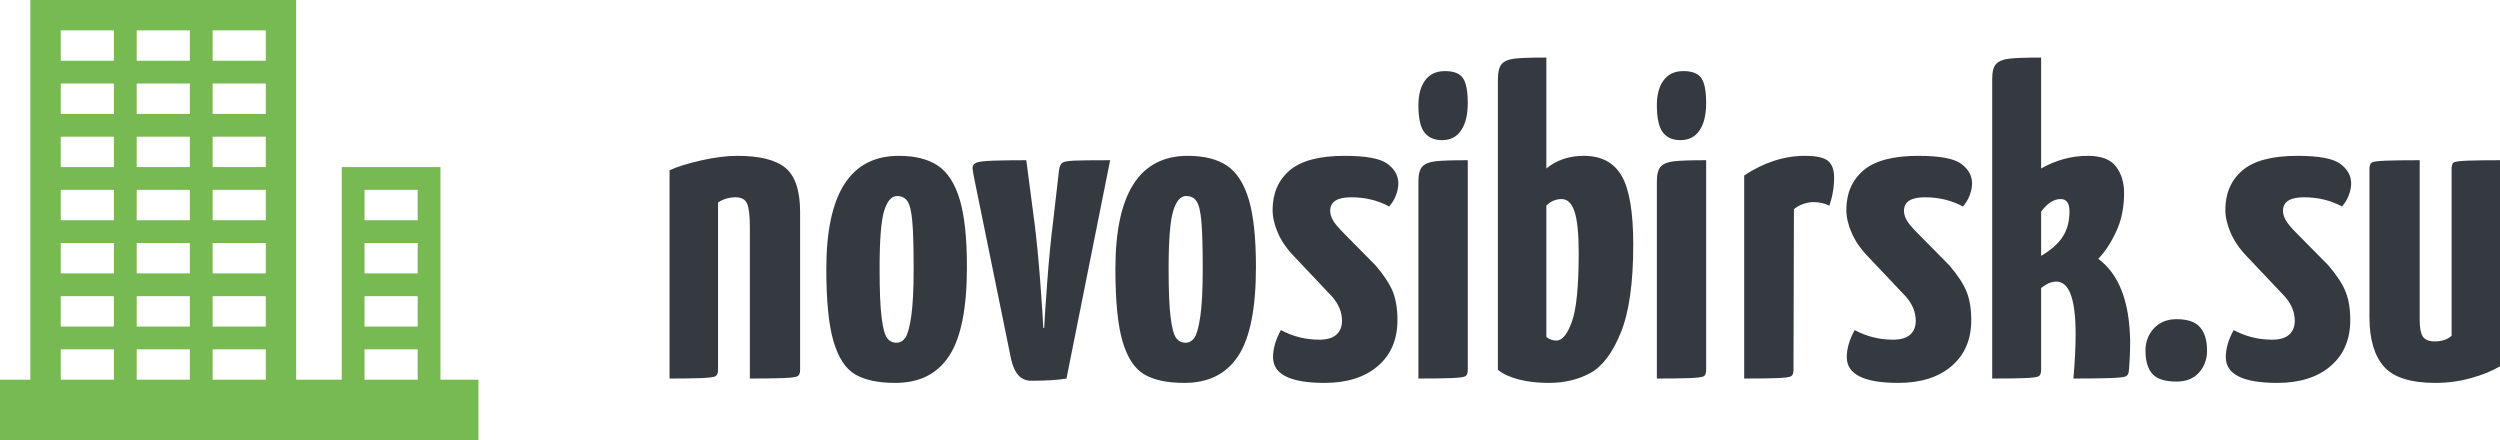 <?xml version="1.0" encoding="UTF-8"?>
<svg xmlns="http://www.w3.org/2000/svg" class="injected-svg" id="svg-cf33d886-ad9c-4643-bf1e-593b65cd4b6b" viewBox="75.2 218.2 395.04 69.6">
  <g xmlns="http://www.w3.org/2000/svg" fill="#78ba52" id="icon-svg">
    <path transform="translate(53, 193) scale(0.6,0.6)" d="M 45 92 L 45 142 41 142 L 37 142 37 150 L 37 158 100 158 L 163 158 163 150 L 163 142 158 142 L 153 142 153 114 L 153 86 140 86 L 127 86 127 114 L 127 142 121 142 L 115 142 115 92 L 115 42 80 42 L 45 42 45 92 M 53 54 L 53 58 60 58 L 67 58 67 54 L 67 50 60 50 L 53 50 53 54 M 73 54 L 73 58 80 58 L 87 58 87 54 L 87 50 80 50 L 73 50 73 54 M 93 54 L 93 58 100 58 L 107 58 107 54 L 107 50 100 50 L 93 50 93 54 M 53 68 L 53 72 60 72 L 67 72 67 68 L 67 64 60 64 L 53 64 53 68 M 73 68 L 73 72 80 72 L 87 72 87 68 L 87 64 80 64 L 73 64 73 68 M 93 68 L 93 72 100 72 L 107 72 107 68 L 107 64 100 64 L 93 64 93 68 M 53 82 L 53 86 60 86 L 67 86 67 82 L 67 78 60 78 L 53 78 53 82 M 73 82 L 73 86 80 86 L 87 86 87 82 L 87 78 80 78 L 73 78 73 82 M 93 82 L 93 86 100 86 L 107 86 107 82 L 107 78 100 78 L 93 78 93 82 M 53 96 L 53 100 60 100 L 67 100 67 96 L 67 92 60 92 L 53 92 53 96 M 73 96 L 73 100 80 100 L 87 100 87 96 L 87 92 80 92 L 73 92 73 96 M 93 96 L 93 100 100 100 L 107 100 107 96 L 107 92 100 92 L 93 92 93 96 M 133 96 L 133 100 140 100 L 147 100 147 96 L 147 92 140 92 L 133 92 133 96 M 53 110 L 53 114 60 114 L 67 114 67 110 L 67 106 60 106 L 53 106 53 110 M 73 110 L 73 114 80 114 L 87 114 87 110 L 87 106 80 106 L 73 106 73 110 M 93 110 L 93 114 100 114 L 107 114 107 110 L 107 106 100 106 L 93 106 93 110 M 133 110 L 133 114 140 114 L 147 114 147 110 L 147 106 140 106 L 133 106 133 110 M 53 124 L 53 128 60 128 L 67 128 67 124 L 67 120 60 120 L 53 120 53 124 M 73 124 L 73 128 80 128 L 87 128 87 124 L 87 120 80 120 L 73 120 73 124 M 93 124 L 93 128 100 128 L 107 128 107 124 L 107 120 100 120 L 93 120 93 124 M 133 124 L 133 128 140 128 L 147 128 147 124 L 147 120 140 120 L 133 120 133 124 M 53 138 L 53 142 60 142 L 67 142 67 138 L 67 134 60 134 L 53 134 53 138 M 73 138 L 73 142 80 142 L 87 142 87 138 L 87 134 80 134 L 73 134 73 138 M 93 138 L 93 142 100 142 L 107 142 107 138 L 107 134 100 134 L 93 134 93 138 M 133 138 L 133 142 140 142 L 147 142 147 138 L 147 134 140 134 L 133 134 133 138" stroke="none" fill-rule="evenodd"></path>
  </g>
  <path xmlns="http://www.w3.org/2000/svg" id="SvgjsPath66637151" d="M2.28 0L2.28-32.91Q4.07-33.74 7.28-34.47Q10.49-35.19 12.97-35.19L12.97-35.19Q18.35-35.19 20.63-33.26Q22.91-31.33 22.91-26.29L22.91-26.29L22.91-1.38Q22.91-0.62 22.53-0.38Q22.15-0.14 20.18-0.07Q18.22 0 14.97 0L14.97 0L14.97-23.87Q14.97-26.70 14.52-27.67Q14.08-28.64 12.70-28.64L12.70-28.64Q11.18-28.64 9.94-27.81L9.94-27.81L9.94-1.38Q9.94-0.62 9.56-0.38Q9.18-0.14 7.31-0.07Q5.45 0 2.28 0L2.28 0ZM37.95 0.69Q33.88 0.69 31.60-0.66Q29.33-2.00 28.19-5.87Q27.05-9.73 27.05-17.32L27.05-17.32Q27.05-35.19 38.50-35.19L38.50-35.19Q42.37-35.19 44.68-33.64Q46.99-32.09 48.13-28.29Q49.27-24.50 49.27-17.60L49.27-17.60Q49.27-7.87 46.47-3.59Q43.68 0.69 37.95 0.69L37.95 0.69ZM38.16-5.66Q38.99-5.66 39.54-6.45Q40.09-7.25 40.47-9.83Q40.85-12.42 40.85-17.39L40.85-17.39Q40.85-22.43 40.64-24.81Q40.43-27.19 39.88-28.01Q39.33-28.84 38.23-28.84L38.23-28.84Q36.92-28.84 36.19-26.50Q35.47-24.15 35.47-17.39L35.47-17.39Q35.47-12.21 35.78-9.69Q36.09-7.18 36.64-6.42Q37.19-5.66 38.16-5.66L38.16-5.66ZM59.41 0.35Q56.99 0.35 56.24-3.11L56.24-3.11L50.30-32.22Q50.16-33.05 50.16-33.26L50.16-33.26Q50.16-33.88 50.78-34.12Q51.41-34.36 53.48-34.43Q55.55-34.50 58.65-34.50L58.65-34.50L59.96-24.50Q60.44-20.77 60.86-15.25Q61.27-9.73 61.34-8.00L61.34-8.00L61.48-8.00Q61.55-9.73 61.96-15.28Q62.38-20.84 62.86-24.56L62.86-24.56L63.83-32.98Q63.96-33.81 64.34-34.09Q64.72-34.36 66.14-34.43Q67.55-34.50 71.90-34.50L71.90-34.50L65.00 0Q63.00 0.35 59.41 0.35L59.41 0.35ZM83.63 0.69Q79.56 0.69 77.28-0.66Q75.00-2.00 73.86-5.87Q72.73-9.73 72.73-17.32L72.73-17.32Q72.73-35.19 84.18-35.19L84.18-35.19Q88.04-35.19 90.36-33.64Q92.67-32.09 93.81-28.29Q94.94-24.50 94.94-17.60L94.94-17.60Q94.94-7.87 92.15-3.59Q89.36 0.69 83.63 0.69L83.63 0.69ZM83.84-5.66Q84.66-5.66 85.22-6.45Q85.77-7.25 86.15-9.83Q86.53-12.42 86.53-17.39L86.53-17.39Q86.53-22.43 86.32-24.81Q86.11-27.19 85.56-28.01Q85.01-28.84 83.90-28.84L83.90-28.84Q82.59-28.84 81.87-26.50Q81.14-24.15 81.14-17.39L81.14-17.39Q81.14-12.21 81.45-9.69Q81.77-7.18 82.32-6.42Q82.87-5.66 83.84-5.66L83.84-5.66ZM105.78 0.69Q97.64 0.69 97.64-3.38L97.64-3.38Q97.64-5.38 98.88-7.66L98.88-7.66Q101.71-6.14 104.95-6.14L104.95-6.14Q106.74-6.14 107.64-6.93Q108.54-7.73 108.54-9.11L108.54-9.11Q108.54-11.18 106.95-12.97L106.95-12.97L100.95-19.32Q99.22-21.11 98.39-23.05Q97.57-24.98 97.57-26.63L97.57-26.63Q97.57-30.57 100.26-32.88Q102.95-35.19 108.95-35.19L108.95-35.19Q114.06-35.19 115.75-33.91Q117.44-32.64 117.44-30.84L117.44-30.84Q117.44-29.95 117.06-28.95Q116.68-27.95 115.99-27.19L115.99-27.19Q113.30-28.64 109.99-28.64L109.99-28.64Q106.67-28.64 106.67-26.50L106.67-26.50Q106.67-25.81 107.09-25.05Q107.50-24.29 108.74-23.05L108.74-23.05L113.85-17.87Q115.85-15.53 116.58-13.70Q117.30-11.87 117.30-9.25L117.30-9.25Q117.30-4.62 114.20-1.97Q111.09 0.69 105.78 0.69L105.78 0.69ZM120.61 0L120.61-31.12Q120.61-32.84 121.23-33.50Q121.85-34.16 123.30-34.33Q124.75-34.50 128.41-34.50L128.41-34.50L128.41-1.38Q128.41-0.62 128.06-0.38Q127.72-0.14 125.79-0.07Q123.86 0 120.61 0L120.61 0ZM124.34-37.67Q122.48-37.67 121.54-38.92Q120.61-40.16 120.61-43.19L120.61-43.19Q120.61-45.68 121.68-47.13Q122.75-48.58 124.82-48.58L124.82-48.58Q126.89-48.58 127.65-47.47Q128.41-46.37 128.41-43.54L128.41-43.54Q128.41-40.78 127.37-39.23Q126.34-37.67 124.34-37.67L124.34-37.67ZM141.24 0.69Q138.55 0.69 136.45 0.14Q134.34-0.41 133.17-1.38L133.17-1.38L133.17-47.27Q133.17-48.99 133.76-49.68Q134.34-50.37 135.72-50.54Q137.10-50.72 140.83-50.72L140.83-50.72L140.83-33.19Q143.24-35.19 146.76-35.19L146.76-35.19Q150.90-35.19 152.73-32.02Q154.56-28.84 154.56-21.18L154.56-21.18Q154.56-12.08 152.59-7.25Q150.63-2.42 147.76-0.86Q144.90 0.69 141.24 0.69L141.24 0.69ZM142.42-6.00Q143.80-6.00 144.87-9.00Q145.94-12.01 145.94-19.80L145.94-19.80Q145.94-24.43 145.28-26.39Q144.62-28.36 143.24-28.36L143.24-28.36Q141.86-28.36 140.83-27.32L140.83-27.32L140.83-6.56Q141.52-6.00 142.42-6.00L142.42-6.00ZM158.29 0L158.29-31.12Q158.29-32.84 158.91-33.50Q159.53-34.16 160.98-34.33Q162.43-34.50 166.08-34.50L166.08-34.50L166.08-1.38Q166.08-0.62 165.74-0.38Q165.39-0.14 163.46-0.07Q161.53 0 158.29 0L158.29 0ZM162.01-37.67Q160.15-37.67 159.22-38.92Q158.29-40.16 158.29-43.19L158.29-43.19Q158.29-45.68 159.36-47.13Q160.42-48.58 162.49-48.58L162.49-48.58Q164.56-48.58 165.32-47.47Q166.08-46.37 166.08-43.54L166.08-43.54Q166.08-40.78 165.05-39.23Q164.01-37.67 162.01-37.67L162.01-37.67ZM172.09 0L172.09-32.09Q176.78-35.19 181.68-35.19L181.68-35.19Q184.37-35.19 185.33-34.40Q186.30-33.60 186.30-31.74L186.30-31.74Q186.30-29.46 185.54-27.32L185.54-27.32Q184.44-27.88 182.99-27.88L182.99-27.88Q182.30-27.88 181.47-27.60Q180.64-27.32 179.95-26.77L179.95-26.77L179.88-1.38Q179.88-0.62 179.54-0.38Q179.19-0.14 177.30-0.07Q175.40 0 172.09 0L172.09 0ZM196.44 0.69Q188.30 0.69 188.30-3.38L188.30-3.38Q188.30-5.38 189.54-7.66L189.54-7.66Q192.37-6.14 195.61-6.14L195.61-6.14Q197.41-6.14 198.31-6.93Q199.20-7.73 199.20-9.11L199.20-9.11Q199.20-11.18 197.62-12.97L197.62-12.97L191.61-19.32Q189.89-21.11 189.06-23.05Q188.23-24.98 188.23-26.63L188.23-26.63Q188.23-30.57 190.92-32.88Q193.61-35.19 199.62-35.19L199.62-35.19Q204.72-35.19 206.41-33.91Q208.10-32.64 208.10-30.84L208.10-30.84Q208.10-29.95 207.72-28.95Q207.34-27.95 206.65-27.19L206.65-27.19Q203.96-28.64 200.65-28.64L200.65-28.64Q197.34-28.64 197.34-26.50L197.34-26.50Q197.34-25.81 197.75-25.05Q198.17-24.29 199.41-23.05L199.41-23.05L204.52-17.87Q206.52-15.53 207.24-13.70Q207.97-11.87 207.97-9.25L207.97-9.25Q207.97-4.62 204.86-1.97Q201.76 0.69 196.44 0.69L196.44 0.69ZM211.28 0L211.28-47.33Q211.28-49.06 211.90-49.71Q212.52-50.37 213.93-50.54Q215.35-50.72 219.01-50.72L219.01-50.72L219.01-33.19Q222.52-35.19 226.39-35.19L226.39-35.19Q229.56-35.19 230.84-33.50Q232.12-31.81 232.12-29.33L232.12-29.33Q232.12-25.88 230.87-23.22Q229.63-20.56 228.04-18.91L228.04-18.91Q232.94-15.32 233.08-5.87L233.08-5.87Q233.08-3.59 232.87-1.17L232.87-1.17Q232.81-0.55 232.39-0.35Q231.98-0.14 229.84-0.07Q227.70 0 224.11 0L224.11 0Q224.46-3.93 224.46-7.04L224.46-7.04Q224.46-15.32 221.42-15.32L221.42-15.32Q220.59-15.32 219.80-14.84Q219.01-14.35 219.01-14.28L219.01-14.28L219.01-1.38Q219.01-0.62 218.66-0.38Q218.32-0.14 216.45-0.07Q214.59 0 211.28 0L211.28 0ZM219.01-19.39Q221.28-20.70 222.39-22.36Q223.49-24.01 223.49-26.43L223.49-26.43Q223.49-28.36 222.11-28.36L222.11-28.36Q220.45-28.36 219.01-26.36L219.01-26.36L219.01-19.39ZM240.40 0.48Q237.70 0.48 236.60-0.72Q235.50-1.93 235.50-4.42L235.50-4.42Q235.50-6.49 236.84-7.94Q238.19-9.38 240.40-9.38L240.40-9.38Q243.02-9.38 244.12-8.11Q245.23-6.83 245.23-4.42L245.23-4.42Q245.23-2.35 243.95-0.93Q242.67 0.48 240.40 0.48L240.40 0.48ZM256.33 0.69Q248.19 0.69 248.19-3.38L248.19-3.38Q248.19-5.38 249.43-7.66L249.43-7.66Q252.26-6.14 255.51-6.14L255.51-6.14Q257.30-6.14 258.20-6.93Q259.09-7.73 259.09-9.11L259.09-9.11Q259.09-11.18 257.51-12.97L257.51-12.97L251.50-19.32Q249.78-21.11 248.95-23.05Q248.12-24.98 248.12-26.63L248.12-26.63Q248.12-30.57 250.81-32.88Q253.51-35.19 259.51-35.19L259.51-35.19Q264.61-35.19 266.31-33.91Q268.00-32.64 268.00-30.84L268.00-30.84Q268.00-29.95 267.62-28.95Q267.24-27.95 266.55-27.19L266.55-27.19Q263.86-28.64 260.54-28.64L260.54-28.64Q257.23-28.64 257.23-26.50L257.23-26.50Q257.23-25.81 257.65-25.05Q258.06-24.29 259.30-23.05L259.30-23.05L264.41-17.87Q266.41-15.53 267.13-13.70Q267.86-11.87 267.86-9.25L267.86-9.25Q267.86-4.62 264.75-1.97Q261.65 0.69 256.33 0.69L256.33 0.69ZM281.31 0.69Q275.45 0.69 273.17-1.90Q270.89-4.49 270.89-9.73L270.89-9.73L270.89-33.12Q270.89-33.88 271.24-34.12Q271.58-34.36 273.55-34.43Q275.52-34.50 278.83-34.50L278.83-34.50L278.83-9.25Q278.83-7.45 279.31-6.66Q279.79-5.87 281.24-5.87L281.24-5.87Q282.90-5.87 283.87-6.76L283.87-6.76L283.87-33.12Q283.87-33.88 284.18-34.12Q284.49-34.36 286.38-34.43Q288.28-34.50 291.52-34.50L291.52-34.50L291.52-1.93Q289.66-0.83 286.94-0.07Q284.21 0.69 281.31 0.69L281.31 0.69Z" fill="#343a40" transform="matrix(1,0,0,1,178.72,278.015)"></path>
</svg>
